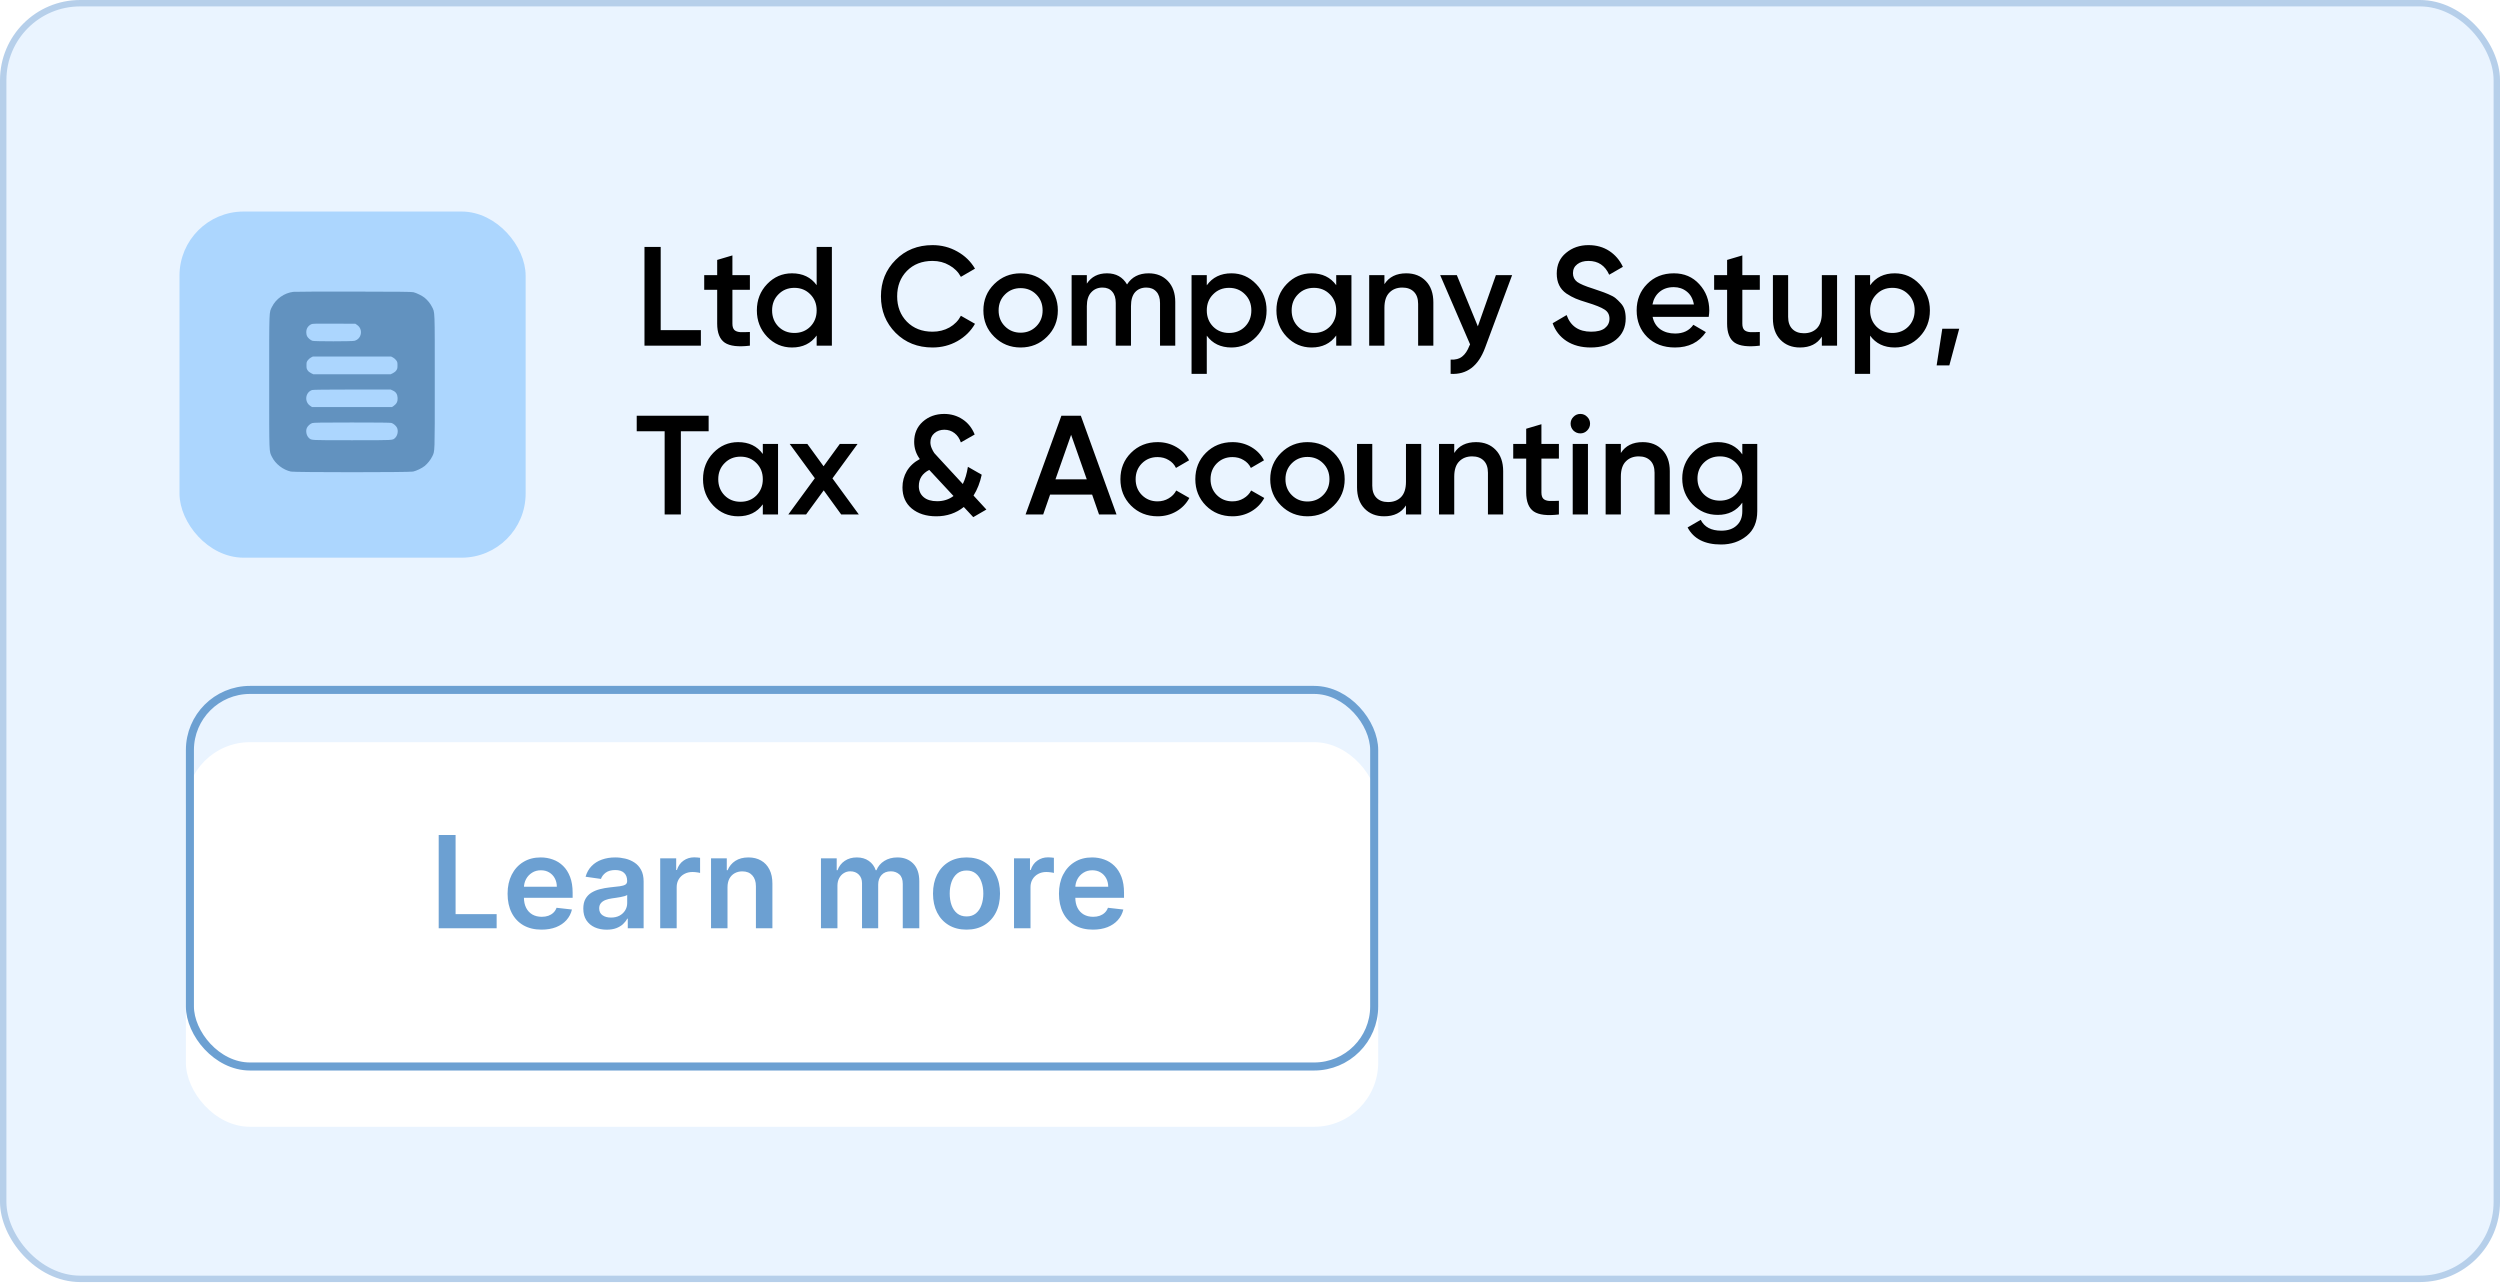 <?xml version="1.0" encoding="UTF-8"?> <svg xmlns="http://www.w3.org/2000/svg" width="311" height="160" viewBox="0 0 311 160" fill="none"><path d="M84.726 29.033C85.884 29.033 86.849 29.419 87.621 30.191C88.404 30.963 88.796 31.922 88.796 33.068C88.796 34.202 88.404 35.161 87.621 35.945C86.849 36.717 85.884 37.102 84.726 37.102H82.218V41.312H80.201V29.033H84.726ZM84.726 35.208C85.323 35.208 85.814 35.009 86.2 34.612C86.586 34.202 86.779 33.688 86.779 33.068C86.779 32.448 86.586 31.939 86.2 31.542C85.814 31.133 85.323 30.928 84.726 30.928H82.218V35.208H84.726ZM92.148 34.015C92.627 32.928 93.528 32.384 94.849 32.384V34.436C94.124 34.389 93.493 34.565 92.955 34.962C92.417 35.348 92.148 35.992 92.148 36.892V41.312H90.253V32.542H92.148V34.015ZM99.978 41.541C98.691 41.541 97.598 41.096 96.697 40.207C95.797 39.319 95.347 38.225 95.347 36.927C95.347 35.629 95.797 34.536 96.697 33.647C97.598 32.758 98.691 32.314 99.978 32.314C101.276 32.314 102.369 32.758 103.258 33.647C104.158 34.536 104.609 35.629 104.609 36.927C104.609 38.225 104.158 39.319 103.258 40.207C102.369 41.096 101.276 41.541 99.978 41.541ZM98.03 38.909C98.557 39.436 99.206 39.699 99.978 39.699C100.749 39.699 101.398 39.436 101.925 38.909C102.451 38.383 102.714 37.722 102.714 36.927C102.714 36.132 102.451 35.471 101.925 34.945C101.398 34.419 100.749 34.156 99.978 34.156C99.206 34.156 98.557 34.419 98.03 34.945C97.504 35.471 97.241 36.132 97.241 36.927C97.241 37.722 97.504 38.383 98.03 38.909ZM108.17 30.875C107.936 31.109 107.655 31.226 107.328 31.226C107.001 31.226 106.714 31.109 106.468 30.875C106.235 30.63 106.118 30.343 106.118 30.016C106.118 29.688 106.235 29.408 106.468 29.174C106.714 28.928 107.001 28.805 107.328 28.805C107.655 28.805 107.936 28.928 108.17 29.174C108.416 29.408 108.538 29.688 108.538 30.016C108.538 30.343 108.416 30.63 108.17 30.875ZM106.381 41.663V32.542H108.275V41.663C108.275 44.096 107.077 45.224 104.679 45.049V43.224C105.264 43.283 105.691 43.189 105.96 42.944C106.24 42.698 106.381 42.271 106.381 41.663ZM111.975 37.734C112.116 38.401 112.437 38.915 112.94 39.278C113.443 39.629 114.057 39.804 114.782 39.804C115.788 39.804 116.542 39.441 117.045 38.716L118.606 39.629C117.741 40.903 116.46 41.541 114.764 41.541C113.338 41.541 112.186 41.108 111.309 40.242C110.432 39.365 109.993 38.26 109.993 36.927C109.993 35.617 110.426 34.524 111.291 33.647C112.157 32.758 113.267 32.314 114.624 32.314C115.91 32.314 116.963 32.764 117.782 33.664C118.612 34.565 119.027 35.658 119.027 36.945C119.027 37.144 119.004 37.407 118.957 37.734H111.975ZM111.958 36.19H117.115C116.986 35.477 116.688 34.939 116.22 34.577C115.764 34.214 115.226 34.033 114.606 34.033C113.905 34.033 113.32 34.226 112.852 34.612C112.385 34.998 112.086 35.524 111.958 36.19ZM124.782 41.541C123.461 41.541 122.356 41.096 121.467 40.207C120.59 39.319 120.151 38.225 120.151 36.927C120.151 35.617 120.59 34.524 121.467 33.647C122.356 32.758 123.461 32.314 124.782 32.314C125.636 32.314 126.414 32.518 127.115 32.928C127.817 33.337 128.343 33.887 128.694 34.577L127.063 35.524C126.864 35.103 126.56 34.775 126.151 34.541C125.753 34.296 125.291 34.173 124.765 34.173C123.993 34.173 123.344 34.436 122.818 34.962C122.303 35.489 122.046 36.144 122.046 36.927C122.046 37.711 122.303 38.365 122.818 38.892C123.344 39.418 123.993 39.681 124.765 39.681C125.279 39.681 125.741 39.558 126.151 39.313C126.572 39.067 126.887 38.74 127.098 38.33L128.729 39.26C128.355 39.962 127.817 40.517 127.115 40.927C126.414 41.336 125.636 41.541 124.782 41.541ZM134.993 34.366H132.817V38.576C132.817 38.938 132.899 39.202 133.063 39.365C133.227 39.517 133.467 39.605 133.782 39.629C134.11 39.64 134.513 39.634 134.993 39.611V41.312C133.543 41.488 132.502 41.365 131.87 40.944C131.239 40.511 130.923 39.722 130.923 38.576V34.366H129.309V32.542H130.923V30.647L132.817 30.086V32.542H134.993V34.366ZM89.655 53.314C90.65 53.314 91.451 53.635 92.059 54.279C92.667 54.922 92.971 55.787 92.971 56.875V62.312H91.076V56.997C91.076 56.389 90.924 55.922 90.62 55.594C90.316 55.255 89.901 55.085 89.375 55.085C88.79 55.085 88.322 55.278 87.972 55.664C87.632 56.05 87.463 56.629 87.463 57.401V62.312H85.568V56.997C85.568 56.389 85.422 55.922 85.13 55.594C84.849 55.255 84.446 55.085 83.919 55.085C83.346 55.085 82.879 55.284 82.516 55.682C82.153 56.068 81.972 56.641 81.972 57.401V62.312H80.078V53.542H81.972V54.594C82.534 53.74 83.37 53.314 84.481 53.314C85.603 53.314 86.434 53.776 86.972 54.7C87.556 53.776 88.451 53.314 89.655 53.314ZM101.945 53.542H103.839V62.312H101.945V61.05C101.231 62.044 100.208 62.541 98.875 62.541C97.671 62.541 96.641 62.096 95.788 61.207C94.934 60.307 94.507 59.214 94.507 57.927C94.507 56.629 94.934 55.536 95.788 54.647C96.641 53.758 97.671 53.314 98.875 53.314C100.208 53.314 101.231 53.805 101.945 54.787V53.542ZM97.191 59.944C97.717 60.471 98.378 60.734 99.173 60.734C99.969 60.734 100.629 60.471 101.155 59.944C101.682 59.407 101.945 58.734 101.945 57.927C101.945 57.12 101.682 56.454 101.155 55.927C100.629 55.389 99.969 55.12 99.173 55.12C98.378 55.12 97.717 55.389 97.191 55.927C96.665 56.454 96.402 57.12 96.402 57.927C96.402 58.734 96.665 59.407 97.191 59.944ZM110.661 53.314C111.667 53.314 112.479 53.635 113.099 54.279C113.719 54.922 114.029 55.805 114.029 56.927V62.312H112.134V57.12C112.134 56.465 111.959 55.962 111.608 55.612C111.257 55.261 110.778 55.085 110.17 55.085C109.503 55.085 108.965 55.296 108.556 55.717C108.147 56.126 107.942 56.758 107.942 57.611V62.312H106.047V53.542H107.942V54.664C108.515 53.764 109.421 53.314 110.661 53.314ZM123.015 53.542H124.91V62.312H123.015V61.05C122.302 62.044 121.279 62.541 119.945 62.541C118.741 62.541 117.712 62.096 116.858 61.207C116.004 60.307 115.578 59.214 115.578 57.927C115.578 56.629 116.004 55.536 116.858 54.647C117.712 53.758 118.741 53.314 119.945 53.314C121.279 53.314 122.302 53.805 123.015 54.787V53.542ZM118.261 59.944C118.788 60.471 119.448 60.734 120.244 60.734C121.039 60.734 121.7 60.471 122.226 59.944C122.752 59.407 123.015 58.734 123.015 57.927C123.015 57.12 122.752 56.454 122.226 55.927C121.7 55.389 121.039 55.12 120.244 55.12C119.448 55.12 118.788 55.389 118.261 55.927C117.735 56.454 117.472 57.12 117.472 57.927C117.472 58.734 117.735 59.407 118.261 59.944ZM134.099 53.542H135.959V61.909C135.959 63.242 135.52 64.266 134.643 64.979C133.766 65.692 132.702 66.049 131.451 66.049C129.427 66.049 128.042 65.341 127.293 63.926L128.925 62.979C129.381 63.88 130.234 64.33 131.486 64.33C132.304 64.33 132.942 64.113 133.398 63.681C133.865 63.26 134.099 62.669 134.099 61.909V60.839C133.386 61.856 132.369 62.365 131.047 62.365C129.808 62.365 128.761 61.927 127.907 61.05C127.054 60.161 126.627 59.091 126.627 57.839C126.627 56.588 127.054 55.524 127.907 54.647C128.761 53.758 129.808 53.314 131.047 53.314C132.369 53.314 133.386 53.822 134.099 54.84V53.542ZM129.311 59.804C129.848 60.33 130.515 60.593 131.31 60.593C132.105 60.593 132.766 60.33 133.292 59.804C133.83 59.278 134.099 58.623 134.099 57.839C134.099 57.056 133.83 56.401 133.292 55.875C132.766 55.349 132.105 55.085 131.31 55.085C130.515 55.085 129.848 55.349 129.311 55.875C128.784 56.401 128.521 57.056 128.521 57.839C128.521 58.623 128.784 59.278 129.311 59.804ZM139.658 58.734C139.798 59.401 140.12 59.915 140.623 60.278C141.126 60.629 141.74 60.804 142.465 60.804C143.47 60.804 144.225 60.441 144.727 59.716L146.289 60.629C145.423 61.903 144.143 62.541 142.447 62.541C141.02 62.541 139.868 62.108 138.991 61.242C138.114 60.365 137.676 59.26 137.676 57.927C137.676 56.617 138.108 55.524 138.974 54.647C139.839 53.758 140.95 53.314 142.307 53.314C143.593 53.314 144.646 53.764 145.464 54.664C146.295 55.565 146.71 56.658 146.71 57.945C146.71 58.144 146.686 58.407 146.64 58.734H139.658ZM139.64 57.19H144.798C144.669 56.477 144.371 55.939 143.903 55.577C143.447 55.214 142.909 55.033 142.289 55.033C141.588 55.033 141.003 55.226 140.535 55.612C140.067 55.998 139.769 56.524 139.64 57.19ZM157.954 53.314C158.948 53.314 159.749 53.635 160.358 54.279C160.966 54.922 161.27 55.787 161.27 56.875V62.312H159.375V56.997C159.375 56.389 159.223 55.922 158.919 55.594C158.615 55.255 158.2 55.085 157.674 55.085C157.089 55.085 156.621 55.278 156.27 55.664C155.931 56.05 155.762 56.629 155.762 57.401V62.312H153.867V56.997C153.867 56.389 153.721 55.922 153.429 55.594C153.148 55.255 152.745 55.085 152.218 55.085C151.645 55.085 151.177 55.284 150.815 55.682C150.452 56.068 150.271 56.641 150.271 57.401V62.312H148.377V53.542H150.271V54.594C150.832 53.74 151.669 53.314 152.78 53.314C153.902 53.314 154.733 53.776 155.27 54.7C155.855 53.776 156.75 53.314 157.954 53.314ZM164.788 58.734C164.929 59.401 165.25 59.915 165.753 60.278C166.256 60.629 166.87 60.804 167.595 60.804C168.601 60.804 169.355 60.441 169.858 59.716L171.419 60.629C170.554 61.903 169.273 62.541 167.577 62.541C166.151 62.541 164.999 62.108 164.122 61.242C163.245 60.365 162.806 59.26 162.806 57.927C162.806 56.617 163.239 55.524 164.104 54.647C164.97 53.758 166.081 53.314 167.437 53.314C168.723 53.314 169.776 53.764 170.595 54.664C171.425 55.565 171.84 56.658 171.84 57.945C171.84 58.144 171.817 58.407 171.77 58.734H164.788ZM164.771 57.19H169.928C169.799 56.477 169.501 55.939 169.033 55.577C168.577 55.214 168.039 55.033 167.42 55.033C166.718 55.033 166.133 55.226 165.665 55.612C165.198 55.998 164.899 56.524 164.771 57.19ZM178.12 53.314C179.126 53.314 179.939 53.635 180.559 54.279C181.178 54.922 181.488 55.805 181.488 56.927V62.312H179.594V57.12C179.594 56.465 179.418 55.962 179.068 55.612C178.717 55.261 178.237 55.085 177.629 55.085C176.963 55.085 176.425 55.296 176.015 55.717C175.606 56.126 175.401 56.758 175.401 57.611V62.312H173.507V53.542H175.401V54.664C175.974 53.764 176.881 53.314 178.12 53.314ZM188.422 55.366H186.247V59.576C186.247 59.938 186.329 60.202 186.493 60.365C186.656 60.517 186.896 60.605 187.212 60.629C187.539 60.64 187.943 60.634 188.422 60.611V62.312C186.972 62.488 185.931 62.365 185.3 61.944C184.668 61.511 184.353 60.722 184.353 59.576V55.366H182.739V53.542H184.353V51.647L186.247 51.086V53.542H188.422V55.366Z" fill="black"></path><g filter="url(#filter0_i_69_373)"><rect x="23.16" y="84.316" width="148.306" height="47.84" rx="7.973" fill="#E9C38B"></rect></g><path d="M54.601 114.465V102.868H56.702V112.704H61.81V114.465H54.601ZM67.394 114.635C66.521 114.635 65.768 114.454 65.134 114.092C64.504 113.725 64.018 113.208 63.679 112.54C63.339 111.868 63.169 111.077 63.169 110.167C63.169 109.272 63.339 108.487 63.679 107.811C64.022 107.132 64.502 106.603 65.117 106.226C65.732 105.844 66.455 105.654 67.286 105.654C67.822 105.654 68.328 105.741 68.804 105.914C69.283 106.084 69.706 106.348 70.072 106.707C70.442 107.066 70.733 107.523 70.944 108.078C71.156 108.629 71.261 109.286 71.261 110.048V110.677H64.132V109.295H69.296C69.293 108.902 69.208 108.553 69.041 108.247C68.875 107.938 68.643 107.694 68.345 107.517C68.05 107.339 67.707 107.251 67.314 107.251C66.895 107.251 66.527 107.353 66.21 107.557C65.893 107.757 65.646 108.021 65.468 108.349C65.294 108.674 65.206 109.031 65.202 109.42V110.626C65.202 111.132 65.294 111.566 65.48 111.928C65.664 112.287 65.923 112.563 66.255 112.755C66.588 112.944 66.976 113.038 67.422 113.038C67.72 113.038 67.99 112.997 68.232 112.914C68.473 112.827 68.683 112.7 68.86 112.534C69.038 112.368 69.172 112.162 69.262 111.917L71.176 112.132C71.056 112.638 70.825 113.08 70.486 113.457C70.15 113.831 69.719 114.122 69.194 114.329C68.67 114.533 68.069 114.635 67.394 114.635ZM75.499 114.641C74.947 114.641 74.451 114.543 74.009 114.346C73.571 114.146 73.224 113.852 72.967 113.463C72.714 113.074 72.588 112.595 72.588 112.025C72.588 111.534 72.678 111.128 72.86 110.807C73.041 110.486 73.288 110.229 73.602 110.037C73.915 109.844 74.268 109.699 74.66 109.601C75.057 109.499 75.466 109.425 75.889 109.38C76.399 109.327 76.812 109.28 77.129 109.238C77.447 109.193 77.677 109.125 77.82 109.035C77.968 108.94 78.041 108.795 78.041 108.599V108.565C78.041 108.138 77.915 107.808 77.662 107.574C77.409 107.339 77.045 107.222 76.569 107.222C76.067 107.222 75.668 107.332 75.374 107.551C75.083 107.77 74.887 108.028 74.785 108.327L72.871 108.055C73.022 107.526 73.271 107.085 73.618 106.73C73.966 106.371 74.391 106.103 74.893 105.926C75.395 105.744 75.95 105.654 76.558 105.654C76.977 105.654 77.394 105.703 77.809 105.801C78.224 105.899 78.604 106.062 78.947 106.288C79.291 106.511 79.567 106.815 79.774 107.2C79.986 107.585 80.091 108.066 80.091 108.644V114.465H78.121V113.27H78.053C77.928 113.512 77.752 113.739 77.526 113.95C77.303 114.158 77.022 114.326 76.682 114.454C76.346 114.579 75.952 114.641 75.499 114.641ZM76.031 113.135C76.442 113.135 76.799 113.053 77.101 112.891C77.403 112.725 77.635 112.506 77.798 112.234C77.964 111.962 78.047 111.666 78.047 111.345V110.32C77.983 110.373 77.873 110.422 77.719 110.467C77.567 110.513 77.398 110.552 77.209 110.586C77.02 110.62 76.833 110.65 76.648 110.677C76.463 110.703 76.303 110.726 76.167 110.745C75.861 110.786 75.587 110.854 75.346 110.949C75.104 111.043 74.913 111.175 74.774 111.345C74.634 111.511 74.564 111.726 74.564 111.991C74.564 112.368 74.702 112.653 74.978 112.846C75.253 113.038 75.604 113.135 76.031 113.135ZM82.153 114.465V105.767H84.14V107.217H84.231C84.389 106.715 84.661 106.328 85.046 106.056C85.435 105.78 85.879 105.642 86.377 105.642C86.49 105.642 86.617 105.648 86.757 105.659C86.9 105.667 87.019 105.68 87.113 105.699V107.585C87.026 107.555 86.889 107.528 86.7 107.506C86.515 107.479 86.336 107.466 86.162 107.466C85.788 107.466 85.452 107.547 85.154 107.709C84.859 107.868 84.627 108.089 84.457 108.372C84.287 108.655 84.203 108.982 84.203 109.352V114.465H82.153ZM90.525 109.369V114.465H88.475V105.767H90.435V107.245H90.537C90.737 106.758 91.056 106.371 91.494 106.084C91.935 105.797 92.481 105.654 93.13 105.654C93.731 105.654 94.253 105.782 94.699 106.039C95.148 106.296 95.495 106.667 95.741 107.154C95.99 107.641 96.113 108.232 96.109 108.927V114.465H94.059V109.244C94.059 108.663 93.908 108.208 93.606 107.879C93.308 107.551 92.894 107.387 92.366 107.387C92.007 107.387 91.688 107.466 91.409 107.624C91.133 107.779 90.916 108.004 90.757 108.298C90.603 108.593 90.525 108.95 90.525 109.369ZM102.148 114.465V105.767H104.108V107.245H104.21C104.391 106.747 104.691 106.358 105.11 106.079C105.529 105.795 106.029 105.654 106.611 105.654C107.2 105.654 107.696 105.797 108.1 106.084C108.508 106.367 108.795 106.754 108.961 107.245H109.052C109.244 106.762 109.569 106.377 110.026 106.09C110.486 105.799 111.032 105.654 111.662 105.654C112.463 105.654 113.116 105.907 113.622 106.413C114.127 106.919 114.38 107.657 114.38 108.627V114.465H112.325V108.944C112.325 108.404 112.181 108.01 111.894 107.76C111.607 107.507 111.256 107.381 110.841 107.381C110.346 107.381 109.96 107.536 109.68 107.845C109.405 108.151 109.267 108.549 109.267 109.04V114.465H107.256V108.859C107.256 108.41 107.12 108.051 106.849 107.783C106.581 107.515 106.23 107.381 105.795 107.381C105.501 107.381 105.233 107.456 104.991 107.608C104.75 107.755 104.557 107.964 104.414 108.236C104.27 108.504 104.198 108.817 104.198 109.176V114.465H102.148ZM120.254 114.635C119.405 114.635 118.669 114.448 118.046 114.075C117.423 113.701 116.94 113.178 116.596 112.506C116.256 111.834 116.086 111.049 116.086 110.15C116.086 109.252 116.256 108.465 116.596 107.789C116.94 107.113 117.423 106.588 118.046 106.214C118.669 105.841 119.405 105.654 120.254 105.654C121.104 105.654 121.84 105.841 122.463 106.214C123.086 106.588 123.567 107.113 123.907 107.789C124.25 108.465 124.422 109.252 124.422 110.15C124.422 111.049 124.25 111.834 123.907 112.506C123.567 113.178 123.086 113.701 122.463 114.075C121.84 114.448 121.104 114.635 120.254 114.635ZM120.266 112.993C120.726 112.993 121.111 112.866 121.421 112.614C121.73 112.357 121.961 112.013 122.112 111.583C122.266 111.153 122.344 110.673 122.344 110.145C122.344 109.612 122.266 109.131 122.112 108.7C121.961 108.266 121.73 107.921 121.421 107.664C121.111 107.407 120.726 107.279 120.266 107.279C119.794 107.279 119.401 107.407 119.088 107.664C118.778 107.921 118.546 108.266 118.391 108.7C118.24 109.131 118.165 109.612 118.165 110.145C118.165 110.673 118.24 111.153 118.391 111.583C118.546 112.013 118.778 112.357 119.088 112.614C119.401 112.866 119.794 112.993 120.266 112.993ZM126.162 114.465V105.767H128.15V107.217H128.24C128.399 106.715 128.671 106.328 129.056 106.056C129.445 105.78 129.888 105.642 130.387 105.642C130.5 105.642 130.626 105.648 130.766 105.659C130.91 105.667 131.028 105.68 131.123 105.699V107.585C131.036 107.555 130.898 107.528 130.709 107.506C130.524 107.479 130.345 107.466 130.171 107.466C129.798 107.466 129.462 107.547 129.163 107.709C128.869 107.868 128.637 108.089 128.467 108.372C128.297 108.655 128.212 108.982 128.212 109.352V114.465H126.162ZM135.977 114.635C135.105 114.635 134.352 114.454 133.718 114.092C133.087 113.725 132.602 113.208 132.263 112.54C131.923 111.868 131.753 111.077 131.753 110.167C131.753 109.272 131.923 108.487 132.263 107.811C132.606 107.132 133.086 106.603 133.701 106.226C134.316 105.844 135.039 105.654 135.87 105.654C136.406 105.654 136.912 105.741 137.387 105.914C137.867 106.084 138.29 106.348 138.656 106.707C139.026 107.066 139.317 107.523 139.528 108.078C139.739 108.629 139.845 109.286 139.845 110.048V110.677H132.716V109.295H137.88C137.876 108.902 137.791 108.553 137.625 108.247C137.459 107.938 137.227 107.694 136.929 107.517C136.634 107.339 136.291 107.251 135.898 107.251C135.479 107.251 135.111 107.353 134.794 107.557C134.477 107.757 134.229 108.021 134.052 108.349C133.878 108.674 133.79 109.031 133.786 109.42V110.626C133.786 111.132 133.878 111.566 134.063 111.928C134.248 112.287 134.507 112.563 134.839 112.755C135.171 112.944 135.56 113.038 136.006 113.038C136.304 113.038 136.574 112.997 136.816 112.914C137.057 112.827 137.267 112.7 137.444 112.534C137.622 112.368 137.756 112.162 137.846 111.917L139.76 112.132C139.639 112.638 139.409 113.08 139.069 113.457C138.733 113.831 138.303 114.122 137.778 114.329C137.253 114.533 136.653 114.635 135.977 114.635Z" fill="#90682D"></path><rect x="23.559" y="25.711" width="42.259" height="42.259" rx="7.575" fill="#EAC48E" stroke="#EAC48E" stroke-width="0.797"></rect><path fill-rule="evenodd" clip-rule="evenodd" d="M40.415 34.179C39.654 34.294 38.636 34.701 38.006 35.143C37.745 35.325 36.676 36.344 35.629 37.407C33.746 39.319 33.728 39.342 33.908 39.591C34.407 40.282 34.399 40.652 33.883 40.777C33.677 40.827 33.857 41.047 35.233 42.429C36.106 43.307 36.821 43.963 36.821 43.888C36.821 43.727 37.213 43.312 37.365 43.312C37.423 43.312 37.72 43.535 38.025 43.807C38.329 44.08 38.611 44.303 38.651 44.303C38.755 44.303 42.834 40.21 42.96 39.978C43.048 39.818 42.91 39.618 42.187 38.858C41.702 38.349 41.306 37.886 41.306 37.829C41.306 37.582 41.787 37.147 42.263 36.964C42.945 36.702 44.104 36.723 45.007 37.015C45.693 37.236 45.702 37.236 45.912 37.024C46.178 36.757 46.084 36.551 45.401 35.901C44.029 34.597 42.086 33.926 40.415 34.179ZM51.435 34.179C49.226 34.551 47.609 36.732 47.831 39.037L47.888 39.623L46.62 40.888L45.353 42.153L46.966 43.778L48.578 45.403L49.855 44.121L51.133 42.838L51.687 42.904C53.977 43.178 56.136 41.505 56.515 39.165C56.626 38.474 56.516 37.468 56.271 36.955C56.006 36.398 55.794 36.495 54.539 37.755L53.361 38.937L52.725 38.78L52.089 38.624L51.934 37.984L51.779 37.343L52.942 36.169C53.582 35.523 54.105 34.91 54.105 34.807C54.105 34.559 53.648 34.331 52.852 34.183C52.142 34.051 52.195 34.051 51.435 34.179ZM31.696 41.378C31.18 41.927 31.133 42.021 31.133 42.503V43.029L32.86 44.767L34.586 46.505H35.112C35.6 46.505 35.681 46.462 36.257 45.903L36.876 45.301L34.634 43.04C33.401 41.797 32.363 40.779 32.326 40.779C32.289 40.779 32.005 41.049 31.696 41.378ZM41.496 42.735L39.883 44.361L46.967 51.476C53.93 58.47 54.06 58.594 54.62 58.724C55.287 58.88 55.736 58.806 56.372 58.438C57.31 57.895 57.723 56.523 57.245 55.534C57.141 55.317 54.012 52.081 50.085 48.128L43.11 41.108L41.496 42.735ZM39.227 48.331L37.532 50.046L36.95 49.989C34.606 49.761 32.495 51.389 32.117 53.717C31.941 54.8 32.308 56.305 32.747 56.305C32.85 56.305 33.459 55.778 34.101 55.134L35.268 53.963L35.904 54.119L36.54 54.276L36.695 54.916L36.85 55.556L35.676 56.741C34.425 58.004 34.328 58.218 34.88 58.484C35.391 58.73 36.383 58.842 37.072 58.73C39.399 58.353 41.064 56.178 40.792 53.87L40.727 53.312L42.439 51.586L44.151 49.861L42.536 48.238L40.921 46.615L39.227 48.331Z" fill="#A57A3A"></path><rect x="0.399" y="0.399" width="310.203" height="158.69" rx="9.569" fill="#EAF4FF" stroke="#B6CFEA" stroke-width="0.797"></rect><path d="M82.191 41.07H87.19V43H80.173V30.721H82.191V41.07ZM93.287 36.054H91.112V40.264C91.112 40.626 91.194 40.889 91.358 41.053C91.521 41.205 91.761 41.293 92.077 41.316C92.404 41.328 92.808 41.322 93.287 41.298V43C91.837 43.175 90.796 43.053 90.165 42.632C89.533 42.199 89.217 41.41 89.217 40.264V36.054H87.604V34.229H89.217V32.335L91.112 31.773V34.229H93.287V36.054ZM101.592 30.721H103.486V43H101.592V41.737C100.879 42.731 99.855 43.228 98.522 43.228C97.318 43.228 96.289 42.784 95.435 41.895C94.581 40.994 94.154 39.901 94.154 38.615C94.154 37.316 94.581 36.223 95.435 35.334C96.289 34.446 97.318 34.001 98.522 34.001C99.855 34.001 100.879 34.492 101.592 35.475V30.721ZM96.838 40.632C97.365 41.158 98.025 41.421 98.82 41.421C99.616 41.421 100.276 41.158 100.803 40.632C101.329 40.094 101.592 39.422 101.592 38.615C101.592 37.808 101.329 37.141 100.803 36.615C100.276 36.077 99.616 35.808 98.82 35.808C98.025 35.808 97.365 36.077 96.838 36.615C96.312 37.141 96.049 37.808 96.049 38.615C96.049 39.422 96.312 40.094 96.838 40.632ZM116.009 43.228C114.161 43.228 112.629 42.62 111.413 41.404C110.197 40.176 109.589 38.661 109.589 36.861C109.589 35.059 110.197 33.551 111.413 32.335C112.629 31.107 114.161 30.493 116.009 30.493C117.12 30.493 118.143 30.756 119.079 31.282C120.026 31.808 120.763 32.522 121.289 33.422L119.535 34.44C119.207 33.832 118.728 33.352 118.096 33.001C117.477 32.639 116.781 32.458 116.009 32.458C114.699 32.458 113.635 32.873 112.816 33.703C112.01 34.533 111.606 35.586 111.606 36.861C111.606 38.135 112.01 39.188 112.816 40.018C113.635 40.848 114.699 41.263 116.009 41.263C116.781 41.263 117.483 41.088 118.114 40.737C118.746 40.375 119.219 39.889 119.535 39.281L121.289 40.281C120.775 41.181 120.044 41.901 119.096 42.439C118.161 42.965 117.132 43.228 116.009 43.228ZM126.965 43.228C125.678 43.228 124.585 42.784 123.685 41.895C122.784 41.006 122.334 39.913 122.334 38.615C122.334 37.316 122.784 36.223 123.685 35.334C124.585 34.446 125.678 34.001 126.965 34.001C128.263 34.001 129.356 34.446 130.245 35.334C131.146 36.223 131.596 37.316 131.596 38.615C131.596 39.913 131.146 41.006 130.245 41.895C129.356 42.784 128.263 43.228 126.965 43.228ZM125.018 40.597C125.544 41.123 126.193 41.386 126.965 41.386C127.737 41.386 128.386 41.123 128.912 40.597C129.438 40.071 129.701 39.41 129.701 38.615C129.701 37.819 129.438 37.159 128.912 36.632C128.386 36.106 127.737 35.843 126.965 35.843C126.193 35.843 125.544 36.106 125.018 36.632C124.491 37.159 124.228 37.819 124.228 38.615C124.228 39.41 124.491 40.071 125.018 40.597ZM142.887 34.001C143.881 34.001 144.682 34.323 145.29 34.966C145.898 35.609 146.202 36.475 146.202 37.562V43H144.307V37.685C144.307 37.077 144.155 36.609 143.851 36.282C143.547 35.943 143.132 35.773 142.606 35.773C142.021 35.773 141.553 35.966 141.203 36.352C140.863 36.738 140.694 37.316 140.694 38.088V43H138.799V37.685C138.799 37.077 138.653 36.609 138.361 36.282C138.08 35.943 137.677 35.773 137.15 35.773C136.577 35.773 136.11 35.972 135.747 36.369C135.385 36.755 135.203 37.328 135.203 38.088V43H133.309V34.229H135.203V35.282C135.765 34.428 136.601 34.001 137.712 34.001C138.834 34.001 139.665 34.463 140.203 35.387C140.787 34.463 141.682 34.001 142.887 34.001ZM153.194 34.001C154.398 34.001 155.427 34.451 156.281 35.352C157.135 36.241 157.562 37.328 157.562 38.615C157.562 39.913 157.135 41.006 156.281 41.895C155.427 42.784 154.398 43.228 153.194 43.228C151.861 43.228 150.837 42.737 150.124 41.755V46.508H148.229V34.229H150.124V35.492C150.837 34.498 151.861 34.001 153.194 34.001ZM150.913 40.632C151.44 41.158 152.1 41.421 152.895 41.421C153.691 41.421 154.351 41.158 154.878 40.632C155.404 40.094 155.667 39.422 155.667 38.615C155.667 37.808 155.404 37.141 154.878 36.615C154.351 36.077 153.691 35.808 152.895 35.808C152.1 35.808 151.44 36.077 150.913 36.615C150.387 37.141 150.124 37.808 150.124 38.615C150.124 39.422 150.387 40.094 150.913 40.632ZM166.225 34.229H168.119V43H166.225V41.737C165.512 42.731 164.488 43.228 163.155 43.228C161.951 43.228 160.922 42.784 160.068 41.895C159.214 40.994 158.787 39.901 158.787 38.615C158.787 37.316 159.214 36.223 160.068 35.334C160.922 34.446 161.951 34.001 163.155 34.001C164.488 34.001 165.512 34.492 166.225 35.475V34.229ZM161.471 40.632C161.997 41.158 162.658 41.421 163.453 41.421C164.249 41.421 164.909 41.158 165.436 40.632C165.962 40.094 166.225 39.422 166.225 38.615C166.225 37.808 165.962 37.141 165.436 36.615C164.909 36.077 164.249 35.808 163.453 35.808C162.658 35.808 161.997 36.077 161.471 36.615C160.945 37.141 160.682 37.808 160.682 38.615C160.682 39.422 160.945 40.094 161.471 40.632ZM174.941 34.001C175.947 34.001 176.76 34.323 177.379 34.966C177.999 35.609 178.309 36.492 178.309 37.615V43H176.415V37.808C176.415 37.153 176.239 36.65 175.888 36.299C175.537 35.948 175.058 35.773 174.45 35.773C173.783 35.773 173.245 35.983 172.836 36.404C172.427 36.814 172.222 37.445 172.222 38.299V43H170.328V34.229H172.222V35.352C172.795 34.451 173.701 34.001 174.941 34.001ZM186.089 34.229H188.106L184.738 43.281C183.896 45.549 182.47 46.625 180.458 46.508V44.737C181.055 44.772 181.534 44.643 181.897 44.351C182.259 44.07 182.557 43.626 182.791 43.017L182.879 42.842L179.16 34.229H181.23L183.844 40.597L186.089 34.229ZM197.886 43.228C196.705 43.228 195.699 42.959 194.869 42.421C194.051 41.883 193.478 41.146 193.15 40.211L194.887 39.194C195.378 40.573 196.395 41.263 197.939 41.263C198.699 41.263 199.266 41.117 199.64 40.825C200.026 40.521 200.219 40.129 200.219 39.65C200.219 39.147 200.015 38.767 199.605 38.509C199.196 38.24 198.471 37.948 197.43 37.632C196.846 37.457 196.372 37.293 196.009 37.141C195.647 36.989 195.261 36.779 194.852 36.51C194.454 36.229 194.156 35.884 193.957 35.475C193.758 35.065 193.659 34.586 193.659 34.036C193.659 32.949 194.045 32.089 194.817 31.458C195.588 30.814 196.518 30.493 197.606 30.493C198.588 30.493 199.448 30.733 200.184 31.212C200.921 31.692 201.488 32.352 201.886 33.194L200.184 34.177C199.67 33.031 198.81 32.458 197.606 32.458C197.021 32.458 196.553 32.598 196.202 32.879C195.852 33.148 195.676 33.516 195.676 33.984C195.676 34.44 195.852 34.802 196.202 35.071C196.565 35.328 197.214 35.603 198.149 35.896C198.617 36.048 198.956 36.165 199.167 36.246C199.389 36.317 199.693 36.434 200.079 36.597C200.477 36.761 200.775 36.925 200.974 37.089C201.172 37.252 201.383 37.457 201.605 37.703C201.839 37.948 202.003 38.229 202.096 38.544C202.19 38.86 202.237 39.217 202.237 39.614C202.237 40.725 201.833 41.608 201.026 42.263C200.231 42.906 199.184 43.228 197.886 43.228ZM205.583 39.422C205.723 40.088 206.045 40.603 206.547 40.965C207.05 41.316 207.664 41.491 208.389 41.491C209.395 41.491 210.149 41.129 210.652 40.404L212.213 41.316C211.348 42.591 210.067 43.228 208.372 43.228C206.945 43.228 205.793 42.795 204.916 41.93C204.039 41.053 203.6 39.948 203.6 38.615C203.6 37.305 204.033 36.211 204.899 35.334C205.764 34.446 206.875 34.001 208.231 34.001C209.518 34.001 210.57 34.451 211.389 35.352C212.219 36.252 212.634 37.346 212.634 38.632C212.634 38.831 212.611 39.094 212.564 39.422H205.583ZM205.565 37.878H210.722C210.594 37.164 210.296 36.627 209.828 36.264C209.372 35.901 208.834 35.72 208.214 35.72C207.512 35.72 206.928 35.913 206.46 36.299C205.992 36.685 205.694 37.211 205.565 37.878ZM218.921 36.054H216.746V40.264C216.746 40.626 216.828 40.889 216.992 41.053C217.156 41.205 217.395 41.293 217.711 41.316C218.038 41.328 218.442 41.322 218.921 41.298V43C217.471 43.175 216.43 43.053 215.799 42.632C215.167 42.199 214.852 41.41 214.852 40.264V36.054H213.238V34.229H214.852V32.335L216.746 31.773V34.229H218.921V36.054ZM226.637 34.229H228.531V43H226.637V41.877C226.064 42.778 225.157 43.228 223.918 43.228C222.912 43.228 222.099 42.906 221.48 42.263C220.86 41.62 220.55 40.737 220.55 39.614V34.229H222.444V39.422C222.444 40.076 222.62 40.579 222.971 40.93C223.321 41.281 223.801 41.456 224.409 41.456C225.076 41.456 225.614 41.252 226.023 40.842C226.432 40.421 226.637 39.784 226.637 38.93V34.229ZM235.711 34.001C236.915 34.001 237.944 34.451 238.798 35.352C239.652 36.241 240.079 37.328 240.079 38.615C240.079 39.913 239.652 41.006 238.798 41.895C237.944 42.784 236.915 43.228 235.711 43.228C234.378 43.228 233.354 42.737 232.641 41.755V46.508H230.747V34.229H232.641V35.492C233.354 34.498 234.378 34.001 235.711 34.001ZM233.43 40.632C233.957 41.158 234.617 41.421 235.413 41.421C236.208 41.421 236.869 41.158 237.395 40.632C237.921 40.094 238.184 39.422 238.184 38.615C238.184 37.808 237.921 37.141 237.395 36.615C236.869 36.077 236.208 35.808 235.413 35.808C234.617 35.808 233.957 36.077 233.43 36.615C232.904 37.141 232.641 37.808 232.641 38.615C232.641 39.422 232.904 40.094 233.43 40.632ZM243.725 40.895L242.497 45.456H240.918L241.62 40.895H243.725ZM88.155 51.721V53.651H84.699V64H82.682V53.651H79.208V51.721H88.155ZM94.894 55.229H96.788V64H94.894V62.737C94.181 63.731 93.157 64.228 91.824 64.228C90.62 64.228 89.591 63.784 88.737 62.895C87.883 61.994 87.456 60.901 87.456 59.615C87.456 58.316 87.883 57.223 88.737 56.334C89.591 55.446 90.62 55.001 91.824 55.001C93.157 55.001 94.181 55.492 94.894 56.475V55.229ZM90.14 61.632C90.666 62.158 91.327 62.421 92.122 62.421C92.918 62.421 93.578 62.158 94.105 61.632C94.631 61.094 94.894 60.422 94.894 59.615C94.894 58.808 94.631 58.141 94.105 57.615C93.578 57.077 92.918 56.808 92.122 56.808C91.327 56.808 90.666 57.077 90.14 57.615C89.614 58.141 89.351 58.808 89.351 59.615C89.351 60.422 89.614 61.094 90.14 61.632ZM106.838 64H104.645L102.47 61L100.277 64H98.067L101.365 59.492L98.242 55.229H100.435L102.452 58.001L104.47 55.229H106.68L103.557 59.509L106.838 64ZM122.705 63.386L121.073 64.333L119.898 63.07C118.927 63.842 117.787 64.228 116.477 64.228C115.226 64.228 114.209 63.906 113.425 63.263C112.653 62.62 112.267 61.743 112.267 60.632C112.267 59.895 112.449 59.217 112.811 58.597C113.185 57.977 113.723 57.48 114.425 57.106C113.957 56.463 113.723 55.75 113.723 54.966C113.723 53.937 114.08 53.101 114.793 52.458C115.518 51.815 116.407 51.493 117.46 51.493C118.302 51.493 119.062 51.715 119.74 52.16C120.418 52.604 120.921 53.235 121.249 54.054L119.53 55.036C119.366 54.545 119.103 54.159 118.74 53.879C118.378 53.598 117.957 53.458 117.477 53.458C116.986 53.458 116.571 53.604 116.232 53.896C115.904 54.177 115.741 54.551 115.741 55.019C115.741 55.264 115.793 55.51 115.898 55.755C116.004 56.001 116.115 56.206 116.232 56.369C116.36 56.522 116.547 56.726 116.793 56.983L119.775 60.211C120.067 59.615 120.278 58.901 120.407 58.071L122.126 59.053C121.915 60.036 121.576 60.901 121.108 61.649L122.705 63.386ZM116.583 62.351C117.366 62.351 118.044 62.135 118.617 61.702L115.6 58.457C114.735 58.89 114.302 59.562 114.302 60.474C114.302 61.047 114.501 61.503 114.899 61.842C115.296 62.181 115.858 62.351 116.583 62.351ZM136.72 64L135.86 61.527H130.633L129.773 64H127.581L132.036 51.721H134.457L138.895 64H136.72ZM131.299 59.632H135.194L133.246 54.089L131.299 59.632ZM144.01 64.228C142.688 64.228 141.583 63.784 140.694 62.895C139.817 62.006 139.379 60.913 139.379 59.615C139.379 58.305 139.817 57.211 140.694 56.334C141.583 55.446 142.688 55.001 144.01 55.001C144.863 55.001 145.641 55.206 146.343 55.615C147.044 56.025 147.571 56.574 147.921 57.264L146.29 58.211C146.091 57.79 145.787 57.463 145.378 57.229C144.98 56.983 144.518 56.861 143.992 56.861C143.22 56.861 142.571 57.124 142.045 57.65C141.53 58.176 141.273 58.831 141.273 59.615C141.273 60.398 141.53 61.053 142.045 61.579C142.571 62.105 143.22 62.369 143.992 62.369C144.507 62.369 144.969 62.246 145.378 62C145.799 61.755 146.115 61.427 146.325 61.018L147.956 61.948C147.582 62.649 147.044 63.205 146.343 63.614C145.641 64.023 144.863 64.228 144.01 64.228ZM153.329 64.228C152.007 64.228 150.902 63.784 150.013 62.895C149.136 62.006 148.698 60.913 148.698 59.615C148.698 58.305 149.136 57.211 150.013 56.334C150.902 55.446 152.007 55.001 153.329 55.001C154.182 55.001 154.96 55.206 155.662 55.615C156.363 56.025 156.889 56.574 157.24 57.264L155.609 58.211C155.41 57.79 155.106 57.463 154.697 57.229C154.299 56.983 153.837 56.861 153.311 56.861C152.539 56.861 151.89 57.124 151.364 57.65C150.849 58.176 150.592 58.831 150.592 59.615C150.592 60.398 150.849 61.053 151.364 61.579C151.89 62.105 152.539 62.369 153.311 62.369C153.826 62.369 154.287 62.246 154.697 62C155.118 61.755 155.434 61.427 155.644 61.018L157.275 61.948C156.901 62.649 156.363 63.205 155.662 63.614C154.96 64.023 154.182 64.228 153.329 64.228ZM162.647 64.228C161.361 64.228 160.268 63.784 159.367 62.895C158.467 62.006 158.016 60.913 158.016 59.615C158.016 58.316 158.467 57.223 159.367 56.334C160.268 55.446 161.361 55.001 162.647 55.001C163.946 55.001 165.039 55.446 165.928 56.334C166.828 57.223 167.278 58.316 167.278 59.615C167.278 60.913 166.828 62.006 165.928 62.895C165.039 63.784 163.946 64.228 162.647 64.228ZM160.7 61.597C161.227 62.123 161.876 62.386 162.647 62.386C163.419 62.386 164.068 62.123 164.595 61.597C165.121 61.071 165.384 60.41 165.384 59.615C165.384 58.819 165.121 58.159 164.595 57.632C164.068 57.106 163.419 56.843 162.647 56.843C161.876 56.843 161.227 57.106 160.7 57.632C160.174 58.159 159.911 58.819 159.911 59.615C159.911 60.41 160.174 61.071 160.7 61.597ZM174.903 55.229H176.797V64H174.903V62.877C174.33 63.778 173.424 64.228 172.184 64.228C171.178 64.228 170.366 63.906 169.746 63.263C169.126 62.62 168.816 61.737 168.816 60.614V55.229H170.711V60.422C170.711 61.076 170.886 61.579 171.237 61.93C171.588 62.281 172.067 62.456 172.675 62.456C173.342 62.456 173.88 62.252 174.289 61.842C174.698 61.421 174.903 60.784 174.903 59.93V55.229ZM183.626 55.001C184.632 55.001 185.445 55.323 186.064 55.966C186.684 56.609 186.994 57.492 186.994 58.615V64H185.1V58.808C185.1 58.153 184.924 57.65 184.573 57.299C184.223 56.948 183.743 56.773 183.135 56.773C182.468 56.773 181.93 56.983 181.521 57.404C181.112 57.814 180.907 58.445 180.907 59.299V64H179.013V55.229H180.907V56.352C181.48 55.451 182.387 55.001 183.626 55.001ZM193.928 57.054H191.753V61.264C191.753 61.626 191.835 61.889 191.999 62.053C192.162 62.205 192.402 62.293 192.718 62.316C193.045 62.328 193.449 62.322 193.928 62.298V64C192.478 64.175 191.437 64.053 190.806 63.632C190.174 63.199 189.858 62.41 189.858 61.264V57.054H188.245V55.229H189.858V53.335L191.753 52.773V55.229H193.928V57.054ZM197.436 53.563C197.202 53.797 196.921 53.914 196.594 53.914C196.266 53.914 195.98 53.797 195.734 53.563C195.5 53.317 195.383 53.031 195.383 52.703C195.383 52.376 195.5 52.095 195.734 51.861C195.968 51.616 196.254 51.493 196.594 51.493C196.933 51.493 197.219 51.616 197.453 51.861C197.687 52.095 197.804 52.376 197.804 52.703C197.804 53.031 197.681 53.317 197.436 53.563ZM195.646 64V55.229H197.541V64H195.646ZM204.354 55.001C205.36 55.001 206.172 55.323 206.792 55.966C207.412 56.609 207.722 57.492 207.722 58.615V64H205.827V58.808C205.827 58.153 205.652 57.65 205.301 57.299C204.95 56.948 204.471 56.773 203.863 56.773C203.196 56.773 202.658 56.983 202.249 57.404C201.84 57.814 201.635 58.445 201.635 59.299V64H199.741V55.229H201.635V56.352C202.208 55.451 203.114 55.001 204.354 55.001ZM216.743 55.229H218.603V63.596C218.603 64.93 218.164 65.953 217.287 66.666C216.41 67.38 215.346 67.736 214.095 67.736C212.071 67.736 210.686 67.029 209.937 65.614L211.569 64.667C212.025 65.567 212.878 66.017 214.13 66.017C214.948 66.017 215.586 65.801 216.042 65.368C216.509 64.947 216.743 64.357 216.743 63.596V62.526C216.03 63.544 215.013 64.053 213.691 64.053C212.452 64.053 211.405 63.614 210.551 62.737C209.697 61.848 209.271 60.778 209.271 59.527C209.271 58.276 209.697 57.211 210.551 56.334C211.405 55.446 212.452 55.001 213.691 55.001C215.013 55.001 216.03 55.51 216.743 56.527V55.229ZM211.955 61.492C212.492 62.018 213.159 62.281 213.954 62.281C214.749 62.281 215.41 62.018 215.936 61.492C216.474 60.965 216.743 60.31 216.743 59.527C216.743 58.743 216.474 58.089 215.936 57.562C215.41 57.036 214.749 56.773 213.954 56.773C213.159 56.773 212.492 57.036 211.955 57.562C211.428 58.089 211.165 58.743 211.165 59.527C211.165 60.31 211.428 60.965 211.955 61.492Z" fill="black"></path><g filter="url(#filter1_i_69_373)"><rect x="23.125" y="85.326" width="148.323" height="47.846" rx="7.974" fill="white"></rect></g><rect x="23.625" y="85.826" width="147.323" height="46.846" rx="7.474" stroke="#6CA0D2"></rect><path d="M54.574 115.477V103.878H56.675V113.716H61.783V115.477H54.574ZM67.368 115.647C66.496 115.647 65.742 115.466 65.108 115.103C64.478 114.737 63.992 114.22 63.653 113.551C63.313 112.879 63.143 112.088 63.143 111.178C63.143 110.284 63.313 109.498 63.653 108.822C63.996 108.143 64.476 107.614 65.091 107.237C65.707 106.855 66.43 106.664 67.26 106.664C67.796 106.664 68.302 106.751 68.778 106.925C69.258 107.095 69.68 107.359 70.047 107.718C70.417 108.077 70.707 108.533 70.919 109.089C71.13 109.64 71.236 110.297 71.236 111.059V111.688H64.106V110.306H69.271C69.267 109.914 69.182 109.564 69.016 109.258C68.85 108.949 68.618 108.705 68.319 108.528C68.025 108.35 67.681 108.262 67.288 108.262C66.869 108.262 66.501 108.364 66.184 108.567C65.867 108.768 65.62 109.032 65.442 109.36C65.269 109.685 65.18 110.042 65.176 110.431V111.637C65.176 112.143 65.269 112.577 65.454 112.94C65.638 113.298 65.897 113.574 66.229 113.767C66.562 113.955 66.951 114.05 67.396 114.05C67.694 114.05 67.964 114.008 68.206 113.925C68.448 113.838 68.657 113.712 68.835 113.546C69.012 113.38 69.146 113.174 69.237 112.928L71.151 113.144C71.03 113.65 70.8 114.091 70.46 114.469C70.124 114.843 69.694 115.133 69.169 115.341C68.644 115.545 68.044 115.647 67.368 115.647ZM75.474 115.653C74.923 115.653 74.426 115.554 73.984 115.358C73.546 115.158 73.199 114.863 72.942 114.475C72.689 114.086 72.563 113.606 72.563 113.036C72.563 112.545 72.653 112.139 72.835 111.818C73.016 111.497 73.263 111.241 73.577 111.048C73.89 110.856 74.243 110.71 74.636 110.612C75.032 110.51 75.442 110.436 75.865 110.391C76.374 110.338 76.788 110.291 77.105 110.25C77.422 110.204 77.653 110.136 77.796 110.046C77.943 109.951 78.017 109.806 78.017 109.61V109.576C78.017 109.149 77.89 108.819 77.637 108.584C77.384 108.35 77.02 108.233 76.544 108.233C76.042 108.233 75.644 108.343 75.349 108.562C75.058 108.781 74.862 109.039 74.76 109.338L72.846 109.066C72.997 108.537 73.246 108.095 73.594 107.741C73.941 107.382 74.366 107.114 74.868 106.936C75.37 106.755 75.925 106.664 76.533 106.664C76.952 106.664 77.369 106.714 77.785 106.812C78.2 106.91 78.579 107.072 78.923 107.299C79.267 107.522 79.542 107.826 79.75 108.211C79.961 108.596 80.067 109.077 80.067 109.655V115.477H78.096V114.282H78.028C77.903 114.524 77.728 114.75 77.501 114.962C77.279 115.169 76.997 115.337 76.658 115.466C76.322 115.59 75.927 115.653 75.474 115.653ZM76.006 114.146C76.418 114.146 76.775 114.065 77.077 113.903C77.379 113.736 77.611 113.517 77.773 113.246C77.939 112.974 78.022 112.677 78.022 112.356V111.331C77.958 111.384 77.849 111.433 77.694 111.479C77.543 111.524 77.373 111.563 77.184 111.597C76.996 111.631 76.809 111.662 76.624 111.688C76.439 111.715 76.278 111.737 76.142 111.756C75.836 111.798 75.563 111.866 75.321 111.96C75.079 112.054 74.889 112.186 74.749 112.356C74.609 112.523 74.539 112.738 74.539 113.002C74.539 113.38 74.677 113.665 74.953 113.857C75.228 114.05 75.58 114.146 76.006 114.146ZM82.129 115.477V106.778H84.117V108.228H84.207C84.366 107.725 84.638 107.338 85.023 107.067C85.412 106.791 85.855 106.653 86.354 106.653C86.467 106.653 86.593 106.659 86.733 106.67C86.877 106.678 86.996 106.691 87.09 106.71V108.596C87.003 108.566 86.865 108.539 86.677 108.516C86.492 108.49 86.312 108.477 86.138 108.477C85.765 108.477 85.429 108.558 85.13 108.72C84.836 108.879 84.604 109.1 84.434 109.383C84.264 109.666 84.179 109.993 84.179 110.363V115.477H82.129ZM90.502 110.38V115.477H88.452V106.778H90.412V108.256H90.514C90.714 107.769 91.033 107.382 91.471 107.095C91.912 106.808 92.458 106.664 93.108 106.664C93.708 106.664 94.231 106.793 94.676 107.05C95.126 107.306 95.473 107.678 95.718 108.165C95.968 108.652 96.09 109.243 96.087 109.938V115.477H94.036V110.255C94.036 109.674 93.885 109.219 93.583 108.89C93.285 108.562 92.871 108.398 92.343 108.398C91.984 108.398 91.665 108.477 91.386 108.635C91.11 108.79 90.893 109.015 90.734 109.309C90.58 109.604 90.502 109.961 90.502 110.38ZM102.127 115.477V106.778H104.086V108.256H104.188C104.37 107.758 104.67 107.369 105.089 107.089C105.508 106.806 106.008 106.664 106.59 106.664C107.179 106.664 107.675 106.808 108.079 107.095C108.487 107.378 108.774 107.765 108.94 108.256H109.031C109.223 107.773 109.548 107.388 110.005 107.101C110.466 106.81 111.011 106.664 111.642 106.664C112.442 106.664 113.095 106.917 113.601 107.423C114.107 107.929 114.36 108.668 114.36 109.638V115.477H112.304V109.955C112.304 109.415 112.161 109.021 111.874 108.771C111.587 108.518 111.236 108.392 110.82 108.392C110.326 108.392 109.939 108.547 109.659 108.856C109.384 109.162 109.246 109.56 109.246 110.051V115.477H107.235V109.87C107.235 109.421 107.099 109.062 106.828 108.794C106.56 108.526 106.208 108.392 105.774 108.392C105.48 108.392 105.212 108.467 104.97 108.618C104.728 108.766 104.536 108.975 104.392 109.247C104.249 109.515 104.177 109.829 104.177 110.187V115.477H102.127ZM120.235 115.647C119.385 115.647 118.649 115.46 118.026 115.086C117.403 114.712 116.92 114.19 116.576 113.517C116.236 112.845 116.066 112.06 116.066 111.161C116.066 110.263 116.236 109.476 116.576 108.8C116.92 108.124 117.403 107.599 118.026 107.225C118.649 106.851 119.385 106.664 120.235 106.664C121.084 106.664 121.821 106.851 122.444 107.225C123.067 107.599 123.548 108.124 123.888 108.8C124.231 109.476 124.403 110.263 124.403 111.161C124.403 112.06 124.231 112.845 123.888 113.517C123.548 114.19 123.067 114.712 122.444 115.086C121.821 115.46 121.084 115.647 120.235 115.647ZM120.246 114.005C120.707 114.005 121.092 113.878 121.401 113.625C121.711 113.368 121.941 113.025 122.092 112.594C122.247 112.164 122.325 111.684 122.325 111.156C122.325 110.623 122.247 110.142 122.092 109.711C121.941 109.277 121.711 108.932 121.401 108.675C121.092 108.418 120.707 108.29 120.246 108.29C119.774 108.29 119.381 108.418 119.068 108.675C118.758 108.932 118.526 109.277 118.371 109.711C118.22 110.142 118.145 110.623 118.145 111.156C118.145 111.684 118.22 112.164 118.371 112.594C118.526 113.025 118.758 113.368 119.068 113.625C119.381 113.878 119.774 114.005 120.246 114.005ZM126.143 115.477V106.778H128.131V108.228H128.222C128.38 107.725 128.652 107.338 129.037 107.067C129.426 106.791 129.87 106.653 130.368 106.653C130.482 106.653 130.608 106.659 130.748 106.67C130.891 106.678 131.01 106.691 131.105 106.71V108.596C131.018 108.566 130.88 108.539 130.691 108.516C130.506 108.49 130.327 108.477 130.153 108.477C129.779 108.477 129.443 108.558 129.145 108.72C128.851 108.879 128.618 109.1 128.448 109.383C128.279 109.666 128.194 109.993 128.194 110.363V115.477H126.143ZM135.96 115.647C135.088 115.647 134.334 115.466 133.7 115.103C133.069 114.737 132.584 114.22 132.244 113.551C131.905 112.879 131.735 112.088 131.735 111.178C131.735 110.284 131.905 109.498 132.244 108.822C132.588 108.143 133.068 107.614 133.683 107.237C134.298 106.855 135.021 106.664 135.852 106.664C136.388 106.664 136.894 106.751 137.37 106.925C137.85 107.095 138.272 107.359 138.639 107.718C139.009 108.077 139.299 108.533 139.511 109.089C139.722 109.64 139.828 110.297 139.828 111.059V111.688H132.698V110.306H137.863C137.859 109.914 137.774 109.564 137.608 109.258C137.442 108.949 137.21 108.705 136.911 108.528C136.617 108.35 136.273 108.262 135.88 108.262C135.461 108.262 135.093 108.364 134.776 108.567C134.459 108.768 134.212 109.032 134.034 109.36C133.86 109.685 133.772 110.042 133.768 110.431V111.637C133.768 112.143 133.86 112.577 134.045 112.94C134.23 113.298 134.489 113.574 134.821 113.767C135.154 113.955 135.543 114.05 135.988 114.05C136.286 114.05 136.556 114.008 136.798 113.925C137.04 113.838 137.249 113.712 137.427 113.546C137.604 113.38 137.738 113.174 137.829 112.928L139.743 113.144C139.622 113.65 139.392 114.091 139.052 114.469C138.716 114.843 138.286 115.133 137.761 115.341C137.236 115.545 136.636 115.647 135.96 115.647Z" fill="#6CA0D2"></path><rect x="22.727" y="26.714" width="42.264" height="42.264" rx="7.576" fill="#ACD6FE" stroke="#ACD6FE" stroke-width="0.797"></rect><path fill-rule="evenodd" clip-rule="evenodd" d="M36.491 36.305C35.371 36.439 34.326 37.173 33.834 38.172C33.468 38.916 33.489 38.349 33.489 47.507C33.489 56.664 33.468 56.097 33.834 56.842C34.268 57.721 35.214 58.452 36.196 58.666C36.67 58.769 50.904 58.769 51.378 58.666C51.805 58.573 52.495 58.242 52.823 57.973C53.184 57.678 53.567 57.198 53.762 56.798C54.104 56.095 54.086 56.605 54.086 47.507C54.086 38.332 54.108 38.908 53.733 38.164C53.525 37.749 53.198 37.347 52.812 37.031C52.521 36.793 51.825 36.45 51.432 36.351C51.222 36.298 49.613 36.282 44.002 36.274C40.063 36.268 36.683 36.282 36.491 36.305ZM38.718 40.335C38.307 40.549 38.101 40.882 38.101 41.33C38.101 41.493 38.139 41.706 38.187 41.804C38.304 42.047 38.641 42.334 38.888 42.401C39.174 42.479 43.766 42.477 44.082 42.399C44.987 42.176 45.204 40.965 44.435 40.433L44.207 40.275L41.543 40.263C39.191 40.253 38.86 40.261 38.718 40.335ZM38.686 44.473C38.556 44.541 38.377 44.697 38.288 44.82C38.143 45.022 38.127 45.083 38.127 45.451C38.127 45.804 38.146 45.886 38.271 46.071C38.365 46.21 38.514 46.332 38.698 46.422L38.98 46.56H43.787H48.594L48.877 46.422C49.061 46.332 49.209 46.21 49.303 46.071C49.428 45.886 49.447 45.804 49.447 45.451C49.447 45.083 49.431 45.022 49.286 44.82C49.198 44.697 49.019 44.541 48.889 44.473L48.652 44.351H43.787H38.922L38.686 44.473ZM38.825 48.517C37.981 48.806 37.835 49.965 38.579 50.478L38.807 50.636H43.787H48.767L48.996 50.478C49.338 50.242 49.487 49.931 49.463 49.499C49.438 49.037 49.258 48.76 48.867 48.581L48.589 48.454L43.787 48.458C40.585 48.46 38.932 48.48 38.825 48.517ZM38.832 52.633C38.586 52.719 38.299 52.977 38.183 53.216C37.999 53.597 38.118 54.204 38.431 54.483C38.765 54.78 38.476 54.765 43.787 54.765C49.098 54.765 48.81 54.78 49.144 54.483C49.459 54.201 49.575 53.596 49.388 53.209C49.27 52.966 48.934 52.679 48.687 52.612C48.549 52.575 46.93 52.557 43.761 52.558C39.884 52.56 39.002 52.573 38.832 52.633Z" fill="#6292BF"></path><defs><filter id="filter0_i_69_373" x="23.16" y="84.316" width="148.305" height="54.841" filterUnits="userSpaceOnUse" color-interpolation-filters="sRGB"><feFlood flood-opacity="0" result="BackgroundImageFix"></feFlood><feBlend mode="normal" in="SourceGraphic" in2="BackgroundImageFix" result="shape"></feBlend><feColorMatrix in="SourceAlpha" type="matrix" values="0 0 0 0 0 0 0 0 0 0 0 0 0 0 0 0 0 0 127 0" result="hardAlpha"></feColorMatrix><feOffset dy="7"></feOffset><feGaussianBlur stdDeviation="10"></feGaussianBlur><feComposite in2="hardAlpha" operator="arithmetic" k2="-1" k3="1"></feComposite><feColorMatrix type="matrix" values="0 0 0 0 1 0 0 0 0 1 0 0 0 0 1 0 0 0 0.4 0"></feColorMatrix><feBlend mode="normal" in2="shape" result="effect1_innerShadow_69_373"></feBlend></filter><filter id="filter1_i_69_373" x="23.125" y="85.326" width="148.324" height="54.846" filterUnits="userSpaceOnUse" color-interpolation-filters="sRGB"><feFlood flood-opacity="0" result="BackgroundImageFix"></feFlood><feBlend mode="normal" in="SourceGraphic" in2="BackgroundImageFix" result="shape"></feBlend><feColorMatrix in="SourceAlpha" type="matrix" values="0 0 0 0 0 0 0 0 0 0 0 0 0 0 0 0 0 0 127 0" result="hardAlpha"></feColorMatrix><feOffset dy="7"></feOffset><feGaussianBlur stdDeviation="10"></feGaussianBlur><feComposite in2="hardAlpha" operator="arithmetic" k2="-1" k3="1"></feComposite><feColorMatrix type="matrix" values="0 0 0 0 1 0 0 0 0 1 0 0 0 0 1 0 0 0 0.35 0"></feColorMatrix><feBlend mode="normal" in2="shape" result="effect1_innerShadow_69_373"></feBlend></filter></defs></svg> 